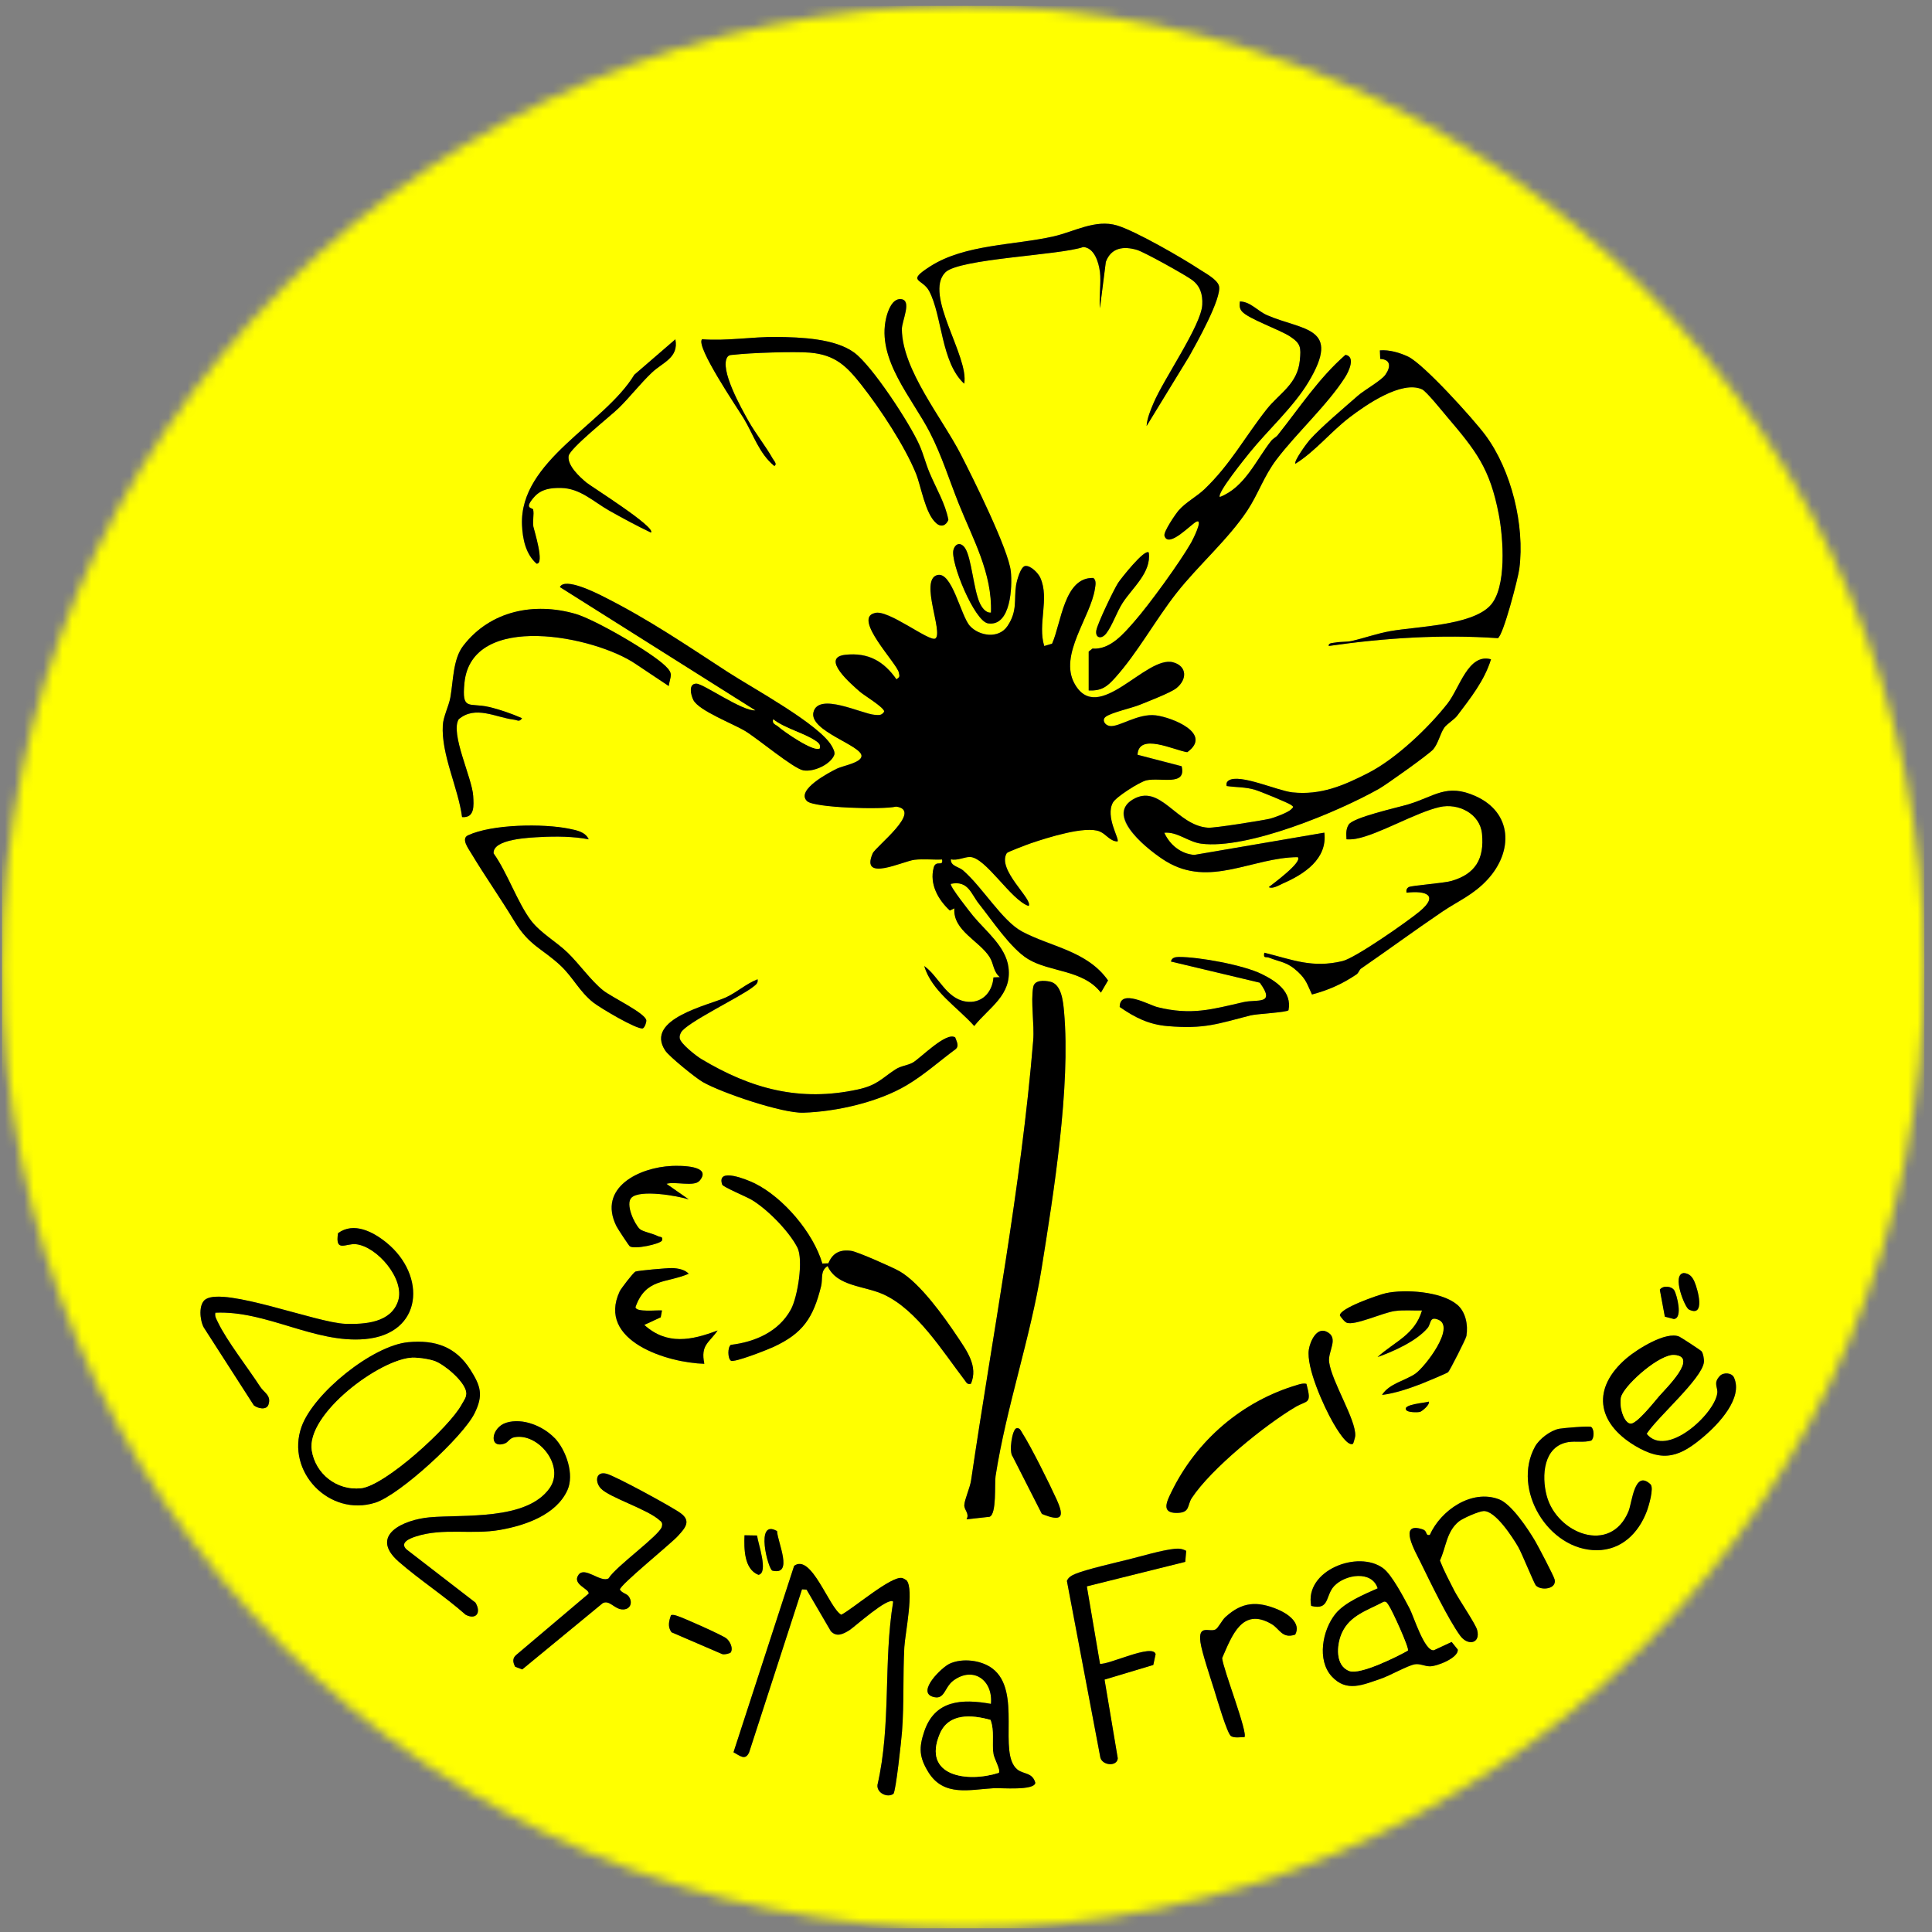 <?xml version="1.0" encoding="UTF-8"?>
<svg xmlns="http://www.w3.org/2000/svg" width="201" height="201" viewBox="0 0 201 201" fill="none">
  <rect x="0" y="0" width="201" height="201" fill="#808080" stroke="none"/>
  <mask id="mask0_2_1488" style="mask-type:luminance" maskUnits="userSpaceOnUse" x="0" y="0" width="201" height="201">
    <path d="M100.203 0.616C155.437 0.616 200.207 45.386 200.207 100.613C200.207 155.84 155.437 200.616 100.203 200.616C44.97 200.616 0.207 155.847 0.207 100.613C0.207 45.379 44.977 0.616 100.203 0.616Z" fill="white"></path>
  </mask>
  <g mask="url(#mask0_2_1488)">
    <path d="M200.207 0.616V200.616H0.207V0.616H200.207ZM114.428 28.247C114.569 29.433 114.322 30.851 114.428 32.065L115.042 27.245C115.592 25.764 116.877 25.58 118.295 26.004C119.064 26.236 123.227 28.558 123.982 29.101C124.857 29.729 125.132 30.639 125.076 31.712C124.956 33.864 121.082 39.389 120.009 41.929C119.692 42.677 119.346 43.502 119.283 44.321L123.714 37.074C124.448 35.776 127.143 30.978 126.811 29.743C126.635 29.08 125.4 28.431 124.807 28.036C123.001 26.843 118.125 24.028 116.206 23.456C113.963 22.786 111.747 24.106 109.609 24.593C105.51 25.524 100.373 25.404 96.774 27.711C94.22 29.348 95.963 28.953 96.661 30.279C98.037 32.883 97.889 37.709 100.309 39.918C100.824 37.081 96.076 30.654 98.334 28.346C99.745 26.9 110.237 26.561 112.692 25.7C113.836 25.771 114.301 27.288 114.421 28.247H114.428ZM103.096 63.739C102.525 63.781 102.13 63.167 101.925 62.716C101.29 61.304 101.071 58.073 100.422 57.05C99.999 56.394 99.406 56.499 99.201 57.205C98.842 58.454 101.389 64.649 102.8 64.861C105.192 65.213 105.333 61.001 105.171 59.47C104.938 57.191 101.22 49.726 99.985 47.32C98.016 43.488 93.881 38.5 93.832 34.266C93.825 33.384 94.933 31.232 93.733 31.126C92.83 31.049 92.379 32.34 92.202 33.074C91.179 37.385 94.912 41.421 96.753 45.012C98.002 47.447 98.757 49.923 99.752 52.414C101.212 56.062 103.252 59.639 103.103 63.746L103.096 63.739ZM113.271 67.782V71.825C114.605 71.881 115.183 71.444 116.009 70.519C118.365 67.902 120.235 64.458 122.423 61.671C124.61 58.884 127.806 56.09 129.789 53.084C130.925 51.356 131.489 49.542 132.816 47.792C134.897 45.048 138.178 42.049 139.964 39.212C140.33 38.627 141.057 37.096 139.985 36.912C137.219 39.318 135.173 42.458 132.922 45.28C132.752 45.499 132.456 45.605 132.273 45.838C130.685 47.835 129.528 50.692 126.917 51.701C126.557 51.334 129.634 47.559 130.029 47.066C131.899 44.744 134.559 42.352 136.125 39.756C139.618 33.949 135.568 34.407 131.842 32.791C130.847 32.361 130.106 31.373 128.999 31.359C128.978 31.768 128.928 32.065 129.224 32.403C129.909 33.179 133.183 34.316 134.241 35.014C135.3 35.713 135.37 36.136 135.236 37.491C134.989 39.967 133.091 40.913 131.779 42.585C129.514 45.457 128.004 48.329 125.301 50.904C124.497 51.666 123.389 52.23 122.634 53.091C122.303 53.472 121.033 55.328 121.152 55.73C121.555 57.12 123.989 54.453 124.497 54.255C125.217 53.973 124.067 56.21 123.925 56.457C122.782 58.475 119.572 62.892 118.02 64.656C116.898 65.933 115.501 67.612 113.666 67.471L113.278 67.775L113.271 67.782ZM97.388 54.418C97.91 54.877 98.418 54.693 98.672 54.093C98.369 52.407 97.395 50.812 96.718 49.196C96.302 48.209 96.104 47.32 95.666 46.318C94.693 44.095 90.749 38.062 88.879 36.686C86.882 35.219 83.248 35.078 80.8 35.056C78.217 35.035 75.635 35.494 73.045 35.296C72.333 36.009 76.771 42.514 77.392 43.552C78.387 45.203 78.979 47.178 80.56 48.477C80.898 48.3 80.51 47.919 80.397 47.715C79.628 46.36 78.626 45.132 77.864 43.778C77.152 42.514 74.816 38.394 75.691 37.131C75.875 36.891 76.136 36.933 76.39 36.905C77.991 36.715 82.655 36.552 84.257 36.686C86.917 36.905 88.11 38.119 89.655 40.08C91.588 42.543 94.121 46.374 95.293 49.246C95.836 50.587 96.252 53.409 97.395 54.418H97.388ZM70.265 35.296L65.982 38.994C62.871 44.137 54.023 47.919 54.298 54.615C54.361 56.083 54.686 57.649 55.808 58.644C56.69 58.743 55.547 55.123 55.483 54.813C55.37 54.227 55.575 53.529 55.455 53.021C55.405 52.795 54.425 52.992 55.568 51.708C56.309 50.876 57.275 50.756 58.348 50.77C60.352 50.798 61.728 52.202 63.393 53.141C64.797 53.931 66.257 54.714 67.711 55.413C68.297 54.877 61.459 50.593 61.001 50.212C60.281 49.613 59.004 48.441 59.145 47.447C59.258 46.656 63.484 43.305 64.352 42.465C65.502 41.343 66.589 39.925 67.817 38.761C68.932 37.702 70.625 37.23 70.251 35.303L70.265 35.296ZM138.242 67.203C144.07 66.364 149.934 65.99 155.825 66.392C156.383 66.138 157.942 60.126 158.062 59.166C158.641 54.665 157.229 48.893 154.52 45.259C153.271 43.587 148.113 37.872 146.49 37.103C145.608 36.686 144.536 36.369 143.555 36.453L143.59 37.343C144.712 37.399 144.691 38.189 144.127 38.986C143.689 39.608 141.946 40.567 141.241 41.188C139.815 42.444 137.423 44.448 136.238 45.781C135.984 46.064 134.552 48.011 134.77 48.244C136.852 46.946 138.454 44.907 140.436 43.397C142.102 42.133 145.82 39.544 147.937 40.504C148.402 40.715 150.004 42.726 150.477 43.284C153.567 46.91 155 48.71 155.931 53.557C156.39 55.935 156.806 61.199 154.993 63.047C153.003 65.086 147.422 65.171 144.656 65.658C143.216 65.912 141.946 66.392 140.606 66.688C140.091 66.801 139.498 66.745 138.919 66.85C138.679 66.893 138.171 66.871 138.235 67.203H138.242ZM119.516 57.494C119.099 57.036 116.58 60.246 116.319 60.655C115.853 61.389 114.188 64.853 114.061 65.58C113.92 66.378 114.583 66.561 115.091 65.905C115.719 65.093 116.192 63.661 116.785 62.744C117.822 61.135 119.798 59.569 119.516 57.501V57.494ZM108.649 67.21C107.93 64.91 109.214 62.278 108.24 60.105C108.021 59.611 107.252 58.821 106.688 58.87C106.187 58.912 105.799 60.366 105.714 60.881C105.481 62.363 105.891 63.52 104.825 65.115C103.908 66.484 101.883 66.166 100.916 65.115C99.95 64.063 99.046 59.329 97.473 59.83C95.688 60.401 98.164 65.792 97.325 66.413C96.746 66.836 92.343 63.308 91.002 63.774C88.695 64.317 93.345 69.01 93.522 69.969C93.592 70.364 93.648 70.392 93.275 70.668C91.962 68.791 90.353 67.852 87.947 68.113C85.308 68.403 88.618 71.204 89.457 71.945C89.902 72.34 92.026 73.596 91.997 74.026C91.715 74.45 91.433 74.386 90.996 74.358C89.676 74.259 85.167 71.98 84.638 74.076C84.144 76.044 89.718 77.547 89.634 78.655C89.584 79.353 87.686 79.657 87.072 79.96C86.282 80.348 82.747 82.183 83.975 83.34C84.716 84.039 91.863 84.243 93.232 83.904C96.076 84.285 91.108 88.06 90.798 88.773C89.478 91.807 93.959 89.57 95.159 89.436C96.104 89.331 97.071 89.451 98.016 89.408C98.171 90.22 97.367 89.394 97.141 90.262C96.69 91.977 97.614 93.606 98.828 94.721L99.293 94.488C99.131 96.824 101.918 97.868 102.976 99.583C103.4 100.267 103.329 101.057 104.028 101.65L103.365 101.678C103.245 103.259 102.116 104.458 100.45 104.183C98.432 103.845 97.67 101.573 96.16 100.493C96.951 103.118 99.576 104.734 101.361 106.73C102.906 104.797 105.298 103.527 104.924 100.627C104.642 98.454 102.518 96.824 101.255 95.286C100.987 94.961 98.736 92.118 98.933 91.941C100.74 91.567 101.022 92.978 101.84 94.001C103.188 95.695 105.136 98.651 106.949 99.759C109.235 101.163 112.678 100.846 114.541 103.259L115.282 101.989C113.102 98.905 109.306 98.496 106.335 96.901C104.275 95.794 102.243 92.315 100.203 90.544C99.766 90.163 98.877 90.107 98.933 89.387C99.604 89.556 100.316 89.147 100.902 89.147C102.539 89.147 105.185 93.649 107.019 94.241C107.535 93.585 103.668 90.466 104.755 88.738C104.825 88.625 106.935 87.828 107.302 87.701C108.946 87.15 112.939 85.866 114.421 86.494C115.091 86.776 115.487 87.517 116.27 87.531C116.503 87.284 114.964 84.942 115.797 83.474C116.136 82.881 118.57 81.329 119.276 81.174C120.757 80.835 123.467 81.823 122.938 79.706L118.351 78.514C118.464 76.185 122.098 78.02 123.523 78.246C126.205 76.305 121.943 74.626 120.256 74.414C118.372 74.181 116.418 75.663 115.472 75.522C114.943 75.445 114.619 74.887 115.028 74.57C115.599 74.125 117.73 73.666 118.584 73.314C119.487 72.947 121.788 72.072 122.401 71.578C123.537 70.661 123.495 69.292 122.063 68.897C119.226 68.12 114.238 75.55 111.789 71.098C110.145 68.106 113.49 64.155 113.92 61.234C113.977 60.874 114.09 60.366 113.751 60.119C110.71 60.02 110.42 64.79 109.461 66.956L108.656 67.196L108.649 67.21ZM78.591 73.906C77.243 74.019 73.207 71.14 72.46 71.126C71.606 71.112 71.867 72.297 72.149 72.841C72.728 73.942 76.284 75.303 77.505 76.037C78.831 76.835 82.543 79.953 83.573 80.144C84.659 80.348 86.423 79.523 86.797 78.542C86.903 78.274 86.684 77.872 86.55 77.632C85.28 75.36 78.267 71.571 75.748 69.934C71.345 67.076 67.549 64.472 62.8 62.074C62.031 61.685 58.75 60.027 58.256 61.079L78.598 73.906H78.591ZM69.567 71.366C69.75 70.272 70.075 70.117 69.221 69.292C67.704 67.824 61.883 64.451 59.851 63.866C55.561 62.638 50.995 63.534 48.18 67.203C47.122 68.586 47.164 70.837 46.847 72.58C46.691 73.455 46.12 74.57 46.063 75.451C45.887 78.514 47.672 81.978 48.067 85.012C49.408 85.125 49.288 83.799 49.224 82.811C49.112 80.955 46.811 76.326 47.715 74.838C49.45 73.356 51.56 74.647 53.479 74.88C53.832 74.922 54.029 75.155 54.305 74.725C53.204 74.245 52.026 73.829 50.847 73.553C48.801 73.081 48.025 74.005 48.314 71.049C49.055 63.562 61.918 66.187 66.166 69.108L69.56 71.373L69.567 71.366ZM155.12 68.593C152.749 67.937 151.867 71.571 150.59 73.194C148.6 75.734 145.199 78.965 142.327 80.426C139.745 81.745 137.402 82.747 134.453 82.437C132.915 82.275 128.978 80.461 127.834 81.195C127.609 81.343 127.559 81.513 127.609 81.774C128.618 81.922 129.57 81.865 130.565 82.169C131.122 82.338 133.931 83.488 134.312 83.742C134.629 83.954 134.552 83.975 134.319 84.208C134.001 84.532 132.555 85.076 132.061 85.189C131.179 85.386 126.367 86.148 125.697 86.113C122.38 85.922 120.786 81.386 117.815 83.199C114.844 85.012 119.734 88.646 121.287 89.599C125.866 92.393 130.226 89.218 135.003 89.175C135.561 89.676 132.35 92.005 131.997 92.294C132.393 92.52 133.084 92.075 133.465 91.913C135.674 90.953 138.115 89.366 137.776 86.628L124.243 88.942C122.839 88.829 121.696 87.891 121.124 86.635C122.493 86.508 123.608 87.588 124.956 87.771C129.775 88.406 139.202 84.469 143.477 82.056C144.232 81.632 148.678 78.457 149.101 77.963C149.63 77.343 149.821 76.326 150.251 75.706C150.512 75.332 151.295 74.859 151.599 74.457C152.975 72.629 154.428 70.83 155.113 68.593H155.12ZM141.551 100.81C144.423 98.828 147.175 96.796 150.054 94.855C151.747 93.712 153.292 93.105 154.781 91.49C157.455 88.583 157.378 84.547 153.504 82.818C150.491 81.477 149.277 82.86 146.519 83.686C145.333 84.039 140.761 85.04 140.316 85.803C140.013 86.318 140.076 86.762 140.098 87.32C140.429 87.341 140.754 87.32 141.078 87.263C143.435 86.84 147.273 84.532 149.8 83.961C151.74 83.523 153.998 84.652 154.195 86.741C154.449 89.345 153.504 90.932 151.013 91.652C150.188 91.892 146.829 92.125 146.568 92.294C146.342 92.435 146.3 92.619 146.342 92.873C148.417 92.633 149.701 93.155 147.711 94.82C146.476 95.85 141.036 99.66 139.695 99.985C136.541 100.747 134.502 99.851 131.546 99.117C131.426 99.773 131.701 99.498 132.054 99.639C133.303 100.133 133.917 100.07 135.017 101.079C135.928 101.918 135.998 102.384 136.506 103.464C138.228 103.005 139.646 102.377 141.114 101.389C141.361 101.22 141.438 100.902 141.565 100.81H141.551ZM61.248 87.32C60.888 86.543 59.978 86.381 59.223 86.226C56.541 85.675 51.2 85.739 48.695 86.91C47.962 87.249 48.695 88.237 49.034 88.787C50.459 91.165 52.089 93.465 53.529 95.857C55.074 98.426 56.443 98.687 58.362 100.5C59.625 101.692 60.288 103.16 61.728 104.303C62.426 104.854 66.25 107.133 66.878 106.999C67.097 106.886 67.259 106.356 67.245 106.166C67.196 105.432 63.597 103.725 62.758 103.047C61.467 102.01 60.309 100.338 59.06 99.117C57.896 97.981 56.231 97.064 55.243 95.766C53.846 93.931 52.781 90.777 51.362 88.794C51.221 87.27 55.194 87.143 56.273 87.087C57.875 87.002 59.703 87.023 61.255 87.327L61.248 87.32ZM134.051 105.1C134.425 103.181 132.788 102.088 131.271 101.34C129.373 100.401 124.73 99.547 122.62 99.562C122.267 99.562 121.907 99.632 121.823 100.034L131.066 102.236C132.788 104.585 130.741 103.943 129.387 104.254C126.092 105.009 123.954 105.658 120.426 104.783C119.537 104.564 116.51 102.8 116.489 104.762C118.069 105.855 119.487 106.582 121.463 106.752C125.323 107.083 126.677 106.519 130.085 105.644C130.741 105.474 133.853 105.333 134.051 105.1ZM99.371 107.923C98.447 107.323 95.758 110.103 94.989 110.541C94.432 110.858 93.761 110.872 93.169 111.26C91.722 112.199 91.278 112.904 89.246 113.349C83.227 114.654 78.154 113.285 72.968 110.174C72.453 109.863 70.78 108.572 70.724 108C70.689 107.789 70.759 107.619 70.851 107.436C71.317 106.448 77.053 103.718 78.351 102.68C78.626 102.462 78.909 102.299 78.824 101.883C77.603 102.363 76.7 103.231 75.515 103.774C73.772 104.564 67.026 105.997 69.221 109.299C69.63 109.92 72.396 112.149 73.116 112.566C75.099 113.709 81.406 115.833 83.58 115.762C87.044 115.649 91.391 114.661 94.354 112.897C96.153 111.825 97.734 110.407 99.413 109.165C99.844 108.826 99.533 108.346 99.385 107.923H99.371ZM100.556 158.069L102.948 157.801C103.71 157.54 103.456 154.33 103.576 153.575C104.705 146.335 107.196 139.223 108.36 131.998C109.623 124.13 111.394 113.06 110.703 105.27C110.611 104.219 110.456 102.37 109.221 102.123C108.614 102.003 107.633 101.932 107.492 102.694C107.217 104.197 107.626 106.575 107.492 108.24C106.236 123.552 103.266 138.842 101.029 154.012C100.916 154.802 100.338 156.037 100.323 156.595C100.309 157.124 100.888 157.455 100.556 158.069ZM72.749 122.867C74.174 121.23 70.731 121.266 69.905 121.301C66.497 121.442 62.137 123.552 64.12 127.567C64.24 127.806 65.404 129.577 65.502 129.655C65.975 130.015 68.685 129.429 68.868 129.055C68.974 128.597 68.685 128.738 68.417 128.597C67.887 128.322 66.829 128.131 66.54 127.856C65.982 127.327 65.03 125.252 65.686 124.603C66.582 123.721 70.456 124.405 71.641 124.779L69.327 123.164C70.152 122.888 72.198 123.488 72.735 122.867H72.749ZM85.548 131.454C84.624 128.265 81.498 124.589 78.514 123.114C77.773 122.747 74.492 121.378 75.134 123.248C75.219 123.488 77.653 124.504 78.189 124.822C79.833 125.803 82.077 128.089 82.945 129.775C83.608 131.052 82.98 134.933 82.281 136.224C81.025 138.531 78.549 139.611 76.03 139.914C75.684 140.161 75.691 141.311 76.03 141.558C76.369 141.805 79.84 140.415 80.433 140.147C83.53 138.729 84.603 137.113 85.421 133.804C85.612 133.021 85.301 132.216 86.099 131.715C87.051 133.853 89.895 133.748 91.92 134.672C95.405 136.259 98.066 140.599 100.352 143.583C100.549 143.845 100.584 144.063 101.008 143.964C101.784 142.144 100.57 140.514 99.583 139.039C98.186 136.951 95.737 133.529 93.62 132.28C92.943 131.878 89.21 130.234 88.582 130.142C87.411 129.966 86.621 130.34 86.176 131.433L85.541 131.454H85.548ZM22.405 136.57C27.725 136.323 32.721 139.78 37.984 139.315C44.024 138.778 44.398 132.689 40.214 129.281C38.831 128.159 36.82 127.094 35.176 128.293C34.844 130.347 35.988 129.338 37.032 129.443C39.261 129.676 42.176 133.056 41.421 135.356C40.666 137.656 37.963 137.791 35.938 137.727C32.953 137.628 23.421 133.896 21.41 135.166C20.627 135.66 20.796 137.381 21.212 138.115L26.413 146.208C26.801 146.519 27.725 146.752 27.937 146.131C28.254 145.178 27.478 144.896 27.076 144.275C25.827 142.342 23.59 139.484 22.68 137.572C22.518 137.233 22.327 136.979 22.412 136.57H22.405ZM68.875 136.337C68.367 136.281 66.138 136.556 66.102 135.991C67.168 132.971 69.256 133.529 71.641 132.52C71.225 132.068 70.498 131.948 69.912 131.927C69.447 131.913 66.335 132.188 66.095 132.294C65.876 132.393 64.592 134.065 64.458 134.354C62.045 139.533 69.51 141.798 73.264 141.883C72.862 139.9 73.737 139.745 74.647 138.419C71.952 139.442 69.383 139.978 67.019 137.84L68.727 137.05L68.861 136.337H68.875ZM175.151 132.442C173.903 132.633 175.285 136.02 175.695 136.224C177.459 137.12 176.64 134.143 176.28 133.324C176.055 132.816 175.744 132.47 175.151 132.435V132.442ZM173.204 136.979L174.149 137.226C175.13 137.141 174.425 134.644 174.199 134.256C173.924 133.797 173.013 133.698 172.689 134.178L173.211 136.979H173.204ZM151.578 135.716C149.962 134.368 146.194 134.107 144.197 134.545C143.449 134.707 139.293 136.147 139.42 136.88C139.59 137.106 139.858 137.494 140.105 137.607C140.895 137.974 143.894 136.563 145.128 136.401C146.067 136.274 147.019 136.365 147.958 136.344C147.203 138.891 145.107 139.576 143.336 141.192C145.001 140.599 147.358 139.54 148.529 138.179C148.918 137.727 148.706 136.909 149.658 137.304C151.486 138.059 148.268 142.229 147.259 142.927C146.25 143.626 144.522 143.957 143.802 145.129C145.114 144.966 146.603 144.465 147.859 143.986C148.268 143.823 150.569 142.871 150.682 142.758C150.851 142.589 152.53 139.308 152.58 138.99C152.763 137.861 152.509 136.485 151.599 135.723L151.578 135.716ZM140.768 150.202C140.803 150.181 140.994 149.525 141.001 149.376C141.093 147.697 138.574 143.788 138.284 141.707C138.129 140.578 139.385 139.166 138.002 138.531C136.972 138.059 136.302 139.547 136.175 140.394C135.885 142.271 137.727 146.335 138.701 148.015C138.99 148.516 140.182 150.569 140.775 150.195L140.768 150.202ZM177.014 140.571C176.93 140.458 174.869 139.124 174.714 139.054C173.338 138.461 170.318 140.373 169.224 141.304C165.612 144.395 166.085 147.979 170.085 150.392C173.112 152.22 174.848 151.521 177.325 149.398C178.785 148.142 181.368 145.453 180.408 143.315C180.175 142.793 179.307 142.751 178.94 143.139C178.2 143.915 178.75 144.296 178.665 144.952C178.362 147.14 173.387 151.719 171.32 149.165C172.407 147.457 177.078 143.449 177.275 141.714C177.311 141.41 177.198 140.796 177.021 140.564L177.014 140.571ZM42.465 139.639C38.754 139.992 32.629 144.938 31.373 148.431C29.701 153.088 34.259 157.851 39.043 156.334C41.59 155.522 48.173 149.482 49.38 147.02C50.304 145.136 50.008 144.197 48.942 142.511C47.425 140.112 45.273 139.371 42.465 139.639ZM135.921 143.979C135.603 143.901 135.307 143.986 135.003 144.077C129.224 145.771 124.483 149.856 121.872 155.226C121.371 156.249 120.807 157.413 122.408 157.406C123.862 157.406 123.488 156.609 123.996 155.847C126.007 152.806 131.574 148.283 134.763 146.392C136.005 145.651 136.506 146.159 135.921 143.986V143.979ZM148.642 145.82C148.395 145.954 145.735 146.095 146.335 146.737C146.511 146.928 147.408 146.963 147.739 146.886C147.894 146.85 148.791 146.166 148.642 145.82ZM57.699 149.602C56.52 148.367 54.389 147.478 52.682 148.008C51.087 148.501 50.826 150.788 52.527 150.167C52.886 150.033 53.014 149.623 53.507 149.525C55.991 149.024 58.835 152.502 57.184 154.824C54.785 158.21 48.222 157.533 44.716 157.851C42.006 158.09 38.337 159.713 41.484 162.465C43.657 164.37 46.275 166.064 48.455 167.99C49.528 168.554 50.106 167.792 49.471 166.727L42.296 161.188C41.555 160.489 42.62 160.052 43.262 159.847C46.12 158.916 49.083 159.692 52.054 159.156C54.657 158.69 57.854 157.604 59.032 155.042C59.78 153.419 58.919 150.879 57.706 149.595L57.699 149.602ZM171.715 154.428C170.029 152.848 169.803 156.305 169.422 157.23C167.552 161.774 161.964 159.551 160.913 155.628C160.355 153.539 160.567 150.456 163.149 150.033C163.947 149.899 164.751 150.096 165.534 149.877C165.873 149.645 165.866 148.699 165.534 148.459C165.358 148.332 162.62 148.572 162.218 148.643C161.315 148.812 160.129 149.701 159.692 150.505C157.258 154.951 161.075 161.294 166.12 161.28C168.667 161.273 170.438 159.544 171.306 157.272C171.511 156.743 172.096 154.795 171.708 154.428H171.715ZM105.756 148.593C105.298 148.699 104.945 151.063 105.354 151.535L108.395 157.512C110.505 158.366 110.766 157.851 109.919 155.988C109.2 154.407 107.252 150.477 106.377 149.129C106.229 148.904 106.116 148.516 105.756 148.6V148.593ZM65.34 166C65.164 165.796 64.656 165.683 64.493 165.358C64.493 164.892 69.785 160.602 70.505 159.812C71.281 158.965 71.945 158.246 70.808 157.413C69.912 156.757 64.007 153.546 63.103 153.314C61.967 153.024 61.876 154.167 62.511 154.845C63.393 155.797 67.45 157.032 68.649 158.182C68.896 158.352 68.932 158.556 68.854 158.831C68.607 159.734 64.028 162.987 63.322 164.194C62.518 164.709 60.846 162.917 60.189 163.827C59.47 164.829 61.346 165.287 61.241 165.788L53.719 172.153C53.282 172.506 53.359 172.943 53.599 173.395L54.333 173.67L62.708 166.776C63.393 166.416 63.901 167.355 64.691 167.425C65.594 167.503 65.905 166.663 65.34 165.986V166ZM159.798 164.956C160.348 165.506 161.978 165.323 161.731 164.314C161.639 163.94 160.016 160.842 159.699 160.306C158.972 159.064 157.251 156.461 155.938 155.974C153.088 154.908 149.884 157.124 148.748 159.685C148.226 159.791 148.572 159.29 147.965 159.092C145.397 158.274 147.273 161.47 147.774 162.507C148.755 164.525 150.667 168.47 151.909 170.17C152.699 171.257 154.047 170.996 153.673 169.57C153.504 168.935 151.747 166.367 151.288 165.471C150.766 164.448 150.216 163.418 149.8 162.345C150.449 160.955 150.47 159.353 151.754 158.295C152.17 157.949 153.857 157.215 154.344 157.201C155.578 157.159 157.342 159.904 157.935 160.913C158.351 161.618 159.586 164.737 159.791 164.949L159.798 164.956ZM80.842 159.29C78.507 157.949 79.925 163.305 80.355 163.404C82.578 163.94 80.906 160.482 80.842 159.29ZM78.76 159.749L77.462 159.727C77.413 161.096 77.392 163.241 78.909 163.841C79.995 163.658 78.859 160.553 78.768 159.749H78.76ZM123.41 161.343C123.029 161.132 122.67 161.075 122.239 161.124C120.835 161.266 118.768 161.901 117.335 162.253C116.016 162.578 112.954 163.284 111.881 163.735C111.507 163.89 111.154 164.074 110.992 164.469L114.478 182.871C114.725 183.696 116.227 183.795 116.284 182.92L114.908 174.735L119.981 173.211L120.221 172.089C119.946 170.946 115.324 173.225 114.435 173.091L113.066 165.033L123.305 162.486L123.403 161.336L123.41 161.343ZM138.552 174.411C140.091 176.09 141.784 175.279 143.619 174.665C144.578 174.34 146.476 173.261 147.203 173.148C147.76 173.063 148.219 173.359 148.762 173.359C149.503 173.359 151.747 172.477 151.662 171.617L151.027 170.826L149.179 171.687C148.198 171.842 147.076 168.152 146.653 167.355C146.081 166.275 144.818 163.841 143.908 163.164C141.29 161.209 135.688 163.396 136.414 167.073C138.355 167.559 137.868 166.007 138.806 165.005C139.957 163.785 142.722 163.347 143.329 165.245C141.911 165.887 139.907 166.706 138.933 167.905C137.579 169.592 136.993 172.717 138.552 174.411ZM92.922 166.628C91.877 172.957 92.731 179.428 91.285 185.707C91.193 186.554 92.322 187.083 92.936 186.646C93.204 186.455 93.783 180.909 93.839 180.154C94.058 177.311 93.917 174.227 94.079 171.377C94.156 169.994 95.123 165.372 94.312 164.434C94.171 164.342 94.015 164.236 93.853 164.194C92.76 163.905 88.702 167.418 87.517 168.011C86.247 167.305 84.419 161.597 82.613 162.924L76.305 182.32C76.94 182.645 77.54 183.252 77.942 182.299L83.431 165.365L83.911 165.4L86.43 169.719C87.037 170.375 87.729 170.015 88.371 169.613C88.886 169.288 92.414 166.099 92.915 166.649L92.922 166.628ZM134.742 170.064C135.405 168.851 133.917 167.863 132.922 167.44C130.784 166.543 129.217 166.649 127.482 168.237C127.108 168.583 126.748 169.373 126.444 169.528C125.831 169.846 124.624 168.935 124.885 170.848C125.026 171.885 125.972 174.7 126.339 175.878C126.578 176.647 127.665 180.38 128.067 180.62C128.469 180.86 129.027 180.712 129.457 180.733C129.867 180.324 127.235 173.642 127.143 172.499C128.152 170.213 129.21 167.143 132.308 168.978C133.133 169.465 133.387 170.516 134.735 170.064H134.742ZM76.016 171.92C76.298 171.468 75.959 170.777 75.571 170.452C75.183 170.128 71.161 168.336 70.498 168.124C70.272 168.053 70.053 167.962 69.807 168.025C69.588 168.639 69.433 169.246 69.856 169.81L75.113 172.075C75.317 172.167 75.945 172.019 76.009 171.913L76.016 171.92ZM103.096 177.261C100.069 176.718 97.254 176.866 96.153 180.14C95.589 181.819 95.624 182.8 96.577 184.353C98.192 186.977 100.923 186.159 103.435 186.032C104.141 185.997 107.647 186.307 107.711 185.467C107.408 184.381 106.49 184.6 105.855 184.099C103.746 182.419 106.399 175.907 103.216 173.557C102.066 172.71 100.126 172.477 98.806 173.077C97.96 173.465 95.398 175.984 97.021 176.513C98.305 176.93 98.214 175.554 99.18 174.841C101.276 173.296 103.322 174.82 103.096 177.254V177.261Z" fill="#FFFF00"></path>
    <path d="M92.922 166.628C92.414 166.085 88.893 169.267 88.378 169.592C87.736 169.994 87.044 170.354 86.437 169.697L83.918 165.379L83.439 165.344L77.949 182.278C77.547 183.238 76.947 182.624 76.312 182.299L82.62 162.903C84.426 161.576 86.254 167.284 87.524 167.99C88.709 167.397 92.766 163.89 93.86 164.173C94.022 164.215 94.178 164.321 94.319 164.413C95.13 165.351 94.164 169.973 94.086 171.356C93.931 174.206 94.065 177.29 93.846 180.133C93.79 180.888 93.204 186.434 92.943 186.625C92.329 187.062 91.193 186.533 91.292 185.686C92.738 179.413 91.885 172.936 92.929 166.607L92.922 166.628Z" fill="black"></path>
    <path d="M42.465 139.639C45.28 139.371 47.425 140.112 48.942 142.511C50.008 144.197 50.304 145.143 49.38 147.02C48.173 149.482 41.59 155.522 39.043 156.334C34.259 157.851 29.701 153.088 31.373 148.431C32.629 144.938 38.754 139.992 42.465 139.639ZM42.938 141.248C39.508 141.382 31.839 147.14 32.438 150.908C32.819 153.328 35.12 155.085 37.547 154.838C39.974 154.591 46.783 148.438 48.018 146.124C48.237 145.714 48.561 145.347 48.491 144.839C48.328 143.725 46.247 141.982 45.231 141.608C44.659 141.396 43.559 141.227 42.938 141.255V141.248Z" fill="black"></path>
    <path d="M22.405 136.57C22.32 136.979 22.518 137.233 22.673 137.572C23.583 139.484 25.82 142.342 27.069 144.275C27.471 144.896 28.247 145.171 27.93 146.131C27.718 146.752 26.794 146.519 26.406 146.208L21.205 138.115C20.789 137.381 20.62 135.66 21.403 135.166C23.414 133.889 32.953 137.628 35.931 137.727C37.963 137.791 40.673 137.607 41.414 135.356C42.154 133.105 39.247 129.683 37.025 129.443C35.987 129.338 34.837 130.347 35.169 128.293C36.813 127.094 38.824 128.159 40.207 129.281C44.391 132.689 44.017 138.778 37.977 139.315C32.721 139.78 27.718 136.323 22.398 136.57H22.405Z" fill="black"></path>
    <path d="M138.552 174.411C136.993 172.717 137.579 169.585 138.933 167.905C139.907 166.699 141.911 165.88 143.329 165.245C142.729 163.354 139.956 163.792 138.806 165.005C137.868 166.007 138.348 167.567 136.414 167.073C135.688 163.396 141.29 161.209 143.908 163.164C144.818 163.841 146.081 166.275 146.653 167.355C147.076 168.159 148.198 171.842 149.179 171.687L151.027 170.826L151.662 171.617C151.754 172.477 149.51 173.366 148.762 173.359C148.219 173.359 147.76 173.063 147.203 173.148C146.469 173.261 144.578 174.347 143.618 174.665C141.791 175.279 140.098 176.09 138.552 174.411ZM143.95 166.656C142.292 167.545 140.408 168.053 139.59 169.937C139.06 171.151 138.891 173.31 140.394 173.853C141.523 174.263 145.347 172.357 146.469 171.722C146.624 171.461 144.811 167.489 144.458 167.002C144.324 166.812 144.254 166.586 143.95 166.656Z" fill="black"></path>
    <path d="M57.699 149.602C58.912 150.879 59.773 153.419 59.025 155.049C57.847 157.611 54.65 158.704 52.047 159.163C49.076 159.692 46.113 158.923 43.255 159.854C42.62 160.059 41.548 160.497 42.288 161.195L49.464 166.734C50.099 167.792 49.521 168.554 48.448 167.997C46.261 166.064 43.65 164.37 41.477 162.472C38.337 159.72 42.006 158.098 44.709 157.858C48.208 157.547 54.777 158.217 57.176 154.831C58.821 152.509 55.984 149.031 53.5 149.532C53.006 149.63 52.879 150.047 52.52 150.174C50.819 150.795 51.073 148.509 52.675 148.015C54.382 147.485 56.513 148.374 57.691 149.609L57.699 149.602Z" fill="black"></path>
    <path d="M103.096 177.261C103.322 174.827 101.276 173.303 99.18 174.848C98.221 175.561 98.305 176.937 97.021 176.52C95.391 175.991 97.96 173.472 98.806 173.084C100.119 172.484 102.059 172.71 103.216 173.564C106.399 175.914 103.746 182.419 105.855 184.106C106.49 184.607 107.408 184.388 107.711 185.474C107.655 186.314 104.141 186.004 103.435 186.039C100.93 186.166 98.192 186.984 96.577 184.36C95.624 182.807 95.589 181.827 96.153 180.147C97.254 176.866 100.069 176.725 103.096 177.268V177.261ZM103.047 178.934C101.071 178.383 98.694 178.214 97.776 180.38C95.899 184.825 100.704 185.481 103.908 184.437C104.119 184.141 103.421 182.991 103.343 182.447C103.181 181.29 103.477 180.063 103.047 178.934Z" fill="black"></path>
    <path d="M65.34 166C65.912 166.677 65.594 167.524 64.691 167.44C63.901 167.369 63.386 166.431 62.708 166.79L54.333 173.684L53.599 173.409C53.359 172.957 53.282 172.52 53.719 172.167L61.241 165.803C61.354 165.302 59.47 164.843 60.189 163.841C60.846 162.924 62.518 164.716 63.322 164.208C64.028 163.001 68.607 159.749 68.854 158.845C68.932 158.57 68.896 158.359 68.649 158.196C67.45 157.046 63.393 155.804 62.511 154.859C61.876 154.181 61.968 153.038 63.103 153.328C64.007 153.553 69.912 156.771 70.808 157.427C71.945 158.253 71.281 158.979 70.505 159.826C69.785 160.616 64.486 164.906 64.493 165.372C64.656 165.704 65.171 165.81 65.34 166.014V166Z" fill="black"></path>
    <path d="M123.41 161.343L123.312 162.493L113.073 165.041L114.442 173.098C115.324 173.232 119.946 170.953 120.228 172.096L119.988 173.218L114.915 174.742L116.291 182.927C116.234 183.802 114.732 183.703 114.485 182.878L110.999 164.476C111.161 164.074 111.521 163.897 111.888 163.742C112.961 163.291 116.016 162.585 117.342 162.26C118.775 161.908 120.842 161.273 122.246 161.132C122.677 161.089 123.036 161.146 123.417 161.35L123.41 161.343Z" fill="black"></path>
    <path d="M159.798 164.956C159.593 164.744 158.351 161.625 157.942 160.92C157.349 159.911 155.585 157.166 154.351 157.208C153.871 157.223 152.177 157.956 151.761 158.302C150.477 159.361 150.456 160.962 149.807 162.352C150.223 163.425 150.773 164.455 151.295 165.478C151.747 166.367 153.511 168.942 153.68 169.577C154.061 171.003 152.707 171.264 151.916 170.177C150.681 168.484 148.769 164.54 147.781 162.514C147.273 161.477 145.404 158.281 147.972 159.099C148.579 159.29 148.233 159.791 148.755 159.692C149.891 157.131 153.095 154.908 155.945 155.981C157.251 156.468 158.972 159.078 159.706 160.313C160.016 160.842 161.646 163.94 161.738 164.321C161.985 165.33 160.348 165.513 159.805 164.963L159.798 164.956Z" fill="black"></path>
    <path d="M134.742 170.064C133.387 170.516 133.14 169.465 132.315 168.978C129.217 167.143 128.159 170.213 127.15 172.499C127.242 173.642 129.874 180.324 129.464 180.733C129.034 180.712 128.455 180.846 128.074 180.62C127.672 180.38 126.586 176.648 126.346 175.878C125.979 174.7 125.033 171.885 124.892 170.848C124.631 168.942 125.845 169.846 126.451 169.528C126.755 169.373 127.115 168.576 127.489 168.237C129.224 166.649 130.791 166.551 132.929 167.44C133.931 167.856 135.412 168.844 134.749 170.064H134.742Z" fill="black"></path>
    <path d="M85.548 131.454L86.183 131.433C86.628 130.339 87.418 129.966 88.589 130.142C89.217 130.234 92.95 131.878 93.627 132.28C95.744 133.522 98.192 136.951 99.59 139.039C100.577 140.521 101.791 142.144 101.015 143.964C100.599 144.056 100.563 143.837 100.359 143.583C98.073 140.606 95.412 136.266 91.927 134.672C89.895 133.747 87.058 133.853 86.106 131.715C85.308 132.216 85.619 133.028 85.428 133.804C84.61 137.113 83.537 138.722 80.44 140.147C79.854 140.415 76.369 141.798 76.037 141.558C75.705 141.318 75.691 140.161 76.037 139.914C78.563 139.618 81.04 138.538 82.288 136.224C82.987 134.94 83.615 131.059 82.952 129.775C82.084 128.089 79.84 125.803 78.196 124.822C77.66 124.504 75.225 123.488 75.141 123.248C74.492 121.378 77.773 122.747 78.521 123.114C81.505 124.589 84.624 128.265 85.555 131.454H85.548Z" fill="black"></path>
    <path d="M68.875 136.337L68.741 137.05L67.034 137.84C69.39 139.978 71.966 139.442 74.661 138.419C73.751 139.745 72.876 139.9 73.278 141.883C69.524 141.798 62.059 139.533 64.472 134.354C64.606 134.065 65.891 132.393 66.109 132.294C66.342 132.188 69.454 131.913 69.927 131.927C70.512 131.948 71.239 132.068 71.655 132.52C69.27 133.529 67.182 132.971 66.116 135.991C66.152 136.556 68.381 136.281 68.889 136.337H68.875Z" fill="black"></path>
    <path d="M72.749 122.867C72.213 123.481 70.166 122.888 69.341 123.164L71.655 124.779C70.47 124.405 66.596 123.728 65.7 124.603C65.037 125.252 65.996 127.327 66.554 127.856C66.836 128.131 67.894 128.322 68.431 128.597C68.699 128.738 68.988 128.597 68.882 129.055C68.692 129.429 65.989 130.015 65.517 129.655C65.418 129.577 64.246 127.806 64.134 127.567C62.151 123.552 66.511 121.442 69.919 121.301C70.745 121.266 74.181 121.23 72.763 122.867H72.749Z" fill="black"></path>
    <path d="M105.757 148.593C106.116 148.509 106.229 148.897 106.377 149.122C107.252 150.477 109.207 154.4 109.92 155.981C110.766 157.843 110.505 158.359 108.395 157.505L105.354 151.528C104.945 151.056 105.298 148.692 105.757 148.586V148.593Z" fill="black"></path>
    <path d="M76.016 171.92C75.952 172.026 75.317 172.174 75.12 172.082L69.863 169.817C69.44 169.246 69.595 168.646 69.814 168.032C70.061 167.969 70.272 168.053 70.505 168.131C71.168 168.343 75.19 170.135 75.578 170.459C75.966 170.784 76.298 171.476 76.023 171.927L76.016 171.92Z" fill="black"></path>
    <path d="M80.842 159.29C80.906 160.489 82.578 163.94 80.355 163.404C79.925 163.298 78.507 157.949 80.842 159.29Z" fill="black"></path>
    <path d="M78.76 159.749C78.852 160.553 79.988 163.658 78.902 163.841C77.392 163.241 77.406 161.096 77.455 159.727L78.753 159.749H78.76Z" fill="black"></path>
    <path d="M151.578 135.716C152.488 136.478 152.742 137.847 152.558 138.983C152.509 139.293 150.83 142.574 150.66 142.751C150.554 142.864 148.254 143.816 147.838 143.979C146.589 144.458 145.1 144.966 143.781 145.122C144.5 143.95 146.229 143.619 147.238 142.92C148.247 142.222 151.465 138.052 149.637 137.297C148.685 136.901 148.903 137.72 148.508 138.172C147.337 139.54 144.98 140.592 143.315 141.184C145.086 139.569 147.182 138.884 147.937 136.337C146.991 136.358 146.046 136.266 145.107 136.393C143.873 136.556 140.874 137.967 140.083 137.6C139.844 137.487 139.568 137.106 139.399 136.873C139.272 136.139 143.428 134.7 144.176 134.538C146.173 134.1 149.948 134.361 151.556 135.709L151.578 135.716Z" fill="black"></path>
    <path d="M135.92 143.979C136.506 146.145 136.012 145.644 134.763 146.385C131.567 148.276 126 152.798 123.996 155.84C123.488 156.602 123.862 157.392 122.408 157.399C120.8 157.399 121.371 156.242 121.872 155.219C124.483 149.856 129.224 145.771 135.003 144.07C135.307 143.979 135.603 143.894 135.92 143.972V143.979Z" fill="black"></path>
    <path d="M140.768 150.202C140.175 150.576 138.983 148.523 138.693 148.022C137.727 146.342 135.878 142.271 136.167 140.401C136.302 139.555 136.972 138.066 137.995 138.538C139.371 139.174 138.115 140.585 138.277 141.714C138.566 143.795 141.085 147.704 140.994 149.383C140.987 149.525 140.796 150.181 140.761 150.209L140.768 150.202Z" fill="black"></path>
    <path d="M148.642 145.82C148.79 146.166 147.894 146.85 147.739 146.886C147.408 146.97 146.504 146.928 146.335 146.737C145.742 146.095 148.402 145.947 148.642 145.82Z" fill="black"></path>
    <path d="M108.649 67.21L109.454 66.97C110.42 64.804 110.703 60.041 113.744 60.133C114.082 60.38 113.969 60.888 113.913 61.248C113.483 64.176 110.138 68.127 111.782 71.112C114.238 75.564 119.219 68.135 122.056 68.911C123.488 69.306 123.53 70.675 122.394 71.592C121.78 72.086 119.48 72.954 118.577 73.328C117.723 73.674 115.585 74.139 115.021 74.584C114.612 74.908 114.936 75.459 115.465 75.536C116.418 75.677 118.372 74.196 120.249 74.428C121.936 74.64 126.204 76.319 123.516 78.26C122.091 78.034 118.457 76.2 118.344 78.528L122.93 79.72C123.46 81.837 120.75 80.849 119.268 81.188C118.563 81.35 116.129 82.895 115.79 83.488C114.957 84.956 116.496 87.298 116.263 87.545C115.479 87.531 115.091 86.79 114.414 86.508C112.932 85.88 108.939 87.164 107.295 87.715C106.928 87.842 104.818 88.632 104.747 88.752C103.661 90.481 107.527 93.599 107.012 94.256C105.178 93.663 102.532 89.161 100.895 89.161C100.309 89.161 99.597 89.563 98.926 89.401C98.87 90.114 99.759 90.17 100.196 90.558C102.235 92.329 104.261 95.808 106.328 96.916C109.298 98.51 113.095 98.912 115.275 102.003L114.534 103.273C112.664 100.86 109.228 101.17 106.942 99.773C105.135 98.665 103.188 95.709 101.833 94.016C101.015 92.986 100.733 91.581 98.926 91.955C98.722 92.132 100.98 94.975 101.248 95.3C102.511 96.838 104.642 98.468 104.917 100.641C105.291 103.541 102.899 104.811 101.354 106.745C99.568 104.748 96.944 103.132 96.153 100.507C97.663 101.58 98.425 103.859 100.443 104.197C102.108 104.473 103.237 103.273 103.357 101.693L104.021 101.664C103.322 101.072 103.393 100.281 102.969 99.597C101.911 97.882 99.117 96.838 99.286 94.502L98.82 94.735C97.607 93.614 96.683 91.991 97.134 90.276C97.36 89.408 98.164 90.234 98.009 89.422C97.064 89.465 96.097 89.345 95.151 89.451C93.952 89.585 89.471 91.821 90.791 88.787C91.101 88.075 96.069 84.3 93.225 83.919C91.856 84.257 84.709 84.053 83.968 83.354C82.747 82.197 86.282 80.362 87.065 79.974C87.679 79.671 89.577 79.368 89.627 78.669C89.711 77.561 84.137 76.058 84.631 74.09C85.16 71.994 89.662 74.273 90.988 74.372C91.426 74.407 91.708 74.464 91.99 74.04C92.019 73.617 89.895 72.354 89.45 71.959C88.611 71.218 85.301 68.417 87.94 68.127C90.339 67.866 91.948 68.805 93.267 70.682C93.641 70.4 93.592 70.378 93.514 69.983C93.338 69.031 88.695 64.338 90.995 63.788C92.336 63.322 96.732 66.85 97.317 66.427C98.157 65.813 95.68 60.415 97.466 59.844C99.039 59.343 99.942 64.077 100.909 65.129C101.876 66.18 103.901 66.505 104.818 65.129C105.883 63.534 105.474 62.377 105.707 60.895C105.792 60.38 106.187 58.919 106.681 58.884C107.245 58.842 108.014 59.625 108.233 60.119C109.207 62.299 107.923 64.931 108.642 67.224L108.649 67.21Z" fill="black"></path>
    <path d="M100.556 158.069C100.895 157.455 100.309 157.124 100.323 156.595C100.337 156.037 100.909 154.802 101.029 154.012C103.259 138.842 106.229 123.552 107.492 108.24C107.626 106.575 107.217 104.197 107.492 102.694C107.633 101.932 108.614 102.003 109.221 102.123C110.456 102.363 110.604 104.211 110.703 105.27C111.394 113.06 109.623 124.13 108.36 131.998C107.203 139.223 104.705 146.335 103.576 153.575C103.456 154.33 103.71 157.547 102.948 157.801L100.556 158.069Z" fill="black"></path>
    <path d="M155.12 68.593C154.435 70.823 152.982 72.629 151.606 74.457C151.302 74.859 150.519 75.332 150.258 75.706C149.828 76.326 149.637 77.343 149.108 77.963C148.685 78.457 144.239 81.625 143.484 82.056C139.209 84.469 129.782 88.406 124.963 87.771C123.608 87.595 122.5 86.508 121.131 86.635C121.703 87.891 122.846 88.837 124.25 88.942L137.783 86.628C138.115 89.366 135.681 90.953 133.472 91.913C133.091 92.082 132.4 92.52 132.004 92.294C132.357 92.005 135.568 89.669 135.01 89.175C130.233 89.211 125.873 92.386 121.294 89.599C119.734 88.646 114.929 84.97 117.822 83.199C120.715 81.428 122.387 85.915 125.704 86.113C126.374 86.155 131.179 85.386 132.068 85.189C132.569 85.076 134.008 84.532 134.326 84.208C134.552 83.975 134.636 83.954 134.319 83.742C133.945 83.488 131.13 82.338 130.572 82.169C129.57 81.865 128.618 81.922 127.616 81.774C127.573 81.513 127.616 81.343 127.841 81.195C128.985 80.468 132.922 82.275 134.46 82.437C137.409 82.747 139.752 81.745 142.334 80.426C145.206 78.965 148.607 75.734 150.597 73.194C151.867 71.571 152.749 67.93 155.127 68.593H155.12Z" fill="black"></path>
    <path d="M113.271 67.782L113.659 67.478C115.494 67.62 116.891 65.94 118.013 64.663C119.565 62.899 122.768 58.482 123.918 56.464C124.06 56.21 125.21 53.98 124.49 54.263C123.982 54.46 121.548 57.127 121.145 55.737C121.033 55.335 122.296 53.479 122.627 53.098C123.382 52.238 124.497 51.673 125.294 50.911C127.997 48.336 129.514 45.457 131.772 42.592C133.084 40.927 134.989 39.981 135.229 37.498C135.363 36.15 135.335 35.755 134.234 35.021C133.133 34.287 129.902 33.187 129.217 32.41C128.921 32.072 128.963 31.775 128.992 31.366C130.099 31.38 130.833 32.368 131.835 32.798C135.561 34.414 139.618 33.956 136.118 39.763C134.559 42.359 131.899 44.751 130.022 47.073C129.627 47.566 126.55 51.349 126.91 51.708C129.521 50.699 130.685 47.835 132.266 45.845C132.456 45.612 132.745 45.499 132.915 45.288C135.166 42.465 137.212 39.325 139.978 36.919C141.05 37.103 140.33 38.634 139.956 39.219C138.171 42.056 134.89 45.055 132.809 47.799C131.482 49.549 130.918 51.363 129.782 53.091C127.799 56.097 124.673 58.807 122.415 61.678C120.158 64.55 118.358 67.909 116.002 70.526C115.169 71.451 114.598 71.895 113.264 71.832V67.789L113.271 67.782Z" fill="black"></path>
    <path d="M138.242 67.203C138.178 66.871 138.686 66.9 138.926 66.85C139.505 66.745 140.098 66.801 140.613 66.688C141.96 66.385 143.23 65.912 144.663 65.658C147.429 65.171 153.01 65.086 155 63.047C156.806 61.199 156.39 55.935 155.938 53.557C155.014 48.717 153.574 46.917 150.484 43.284C150.011 42.733 148.409 40.722 147.944 40.504C145.82 39.544 142.101 42.133 140.443 43.397C138.454 44.907 136.859 46.946 134.777 48.244C134.559 48.011 135.991 46.064 136.245 45.781C137.43 44.448 139.822 42.444 141.248 41.188C141.953 40.567 143.696 39.608 144.134 38.986C144.698 38.189 144.719 37.392 143.597 37.343L143.562 36.453C144.543 36.376 145.608 36.686 146.497 37.103C148.12 37.872 153.278 43.58 154.527 45.259C157.236 48.9 158.655 54.665 158.069 59.166C157.949 60.126 156.39 66.138 155.832 66.392C149.941 65.99 144.07 66.364 138.249 67.203H138.242Z" fill="black"></path>
    <path d="M78.591 73.906L58.249 61.079C58.743 60.027 62.024 61.685 62.793 62.074C67.549 64.472 71.338 67.076 75.741 69.934C78.26 71.571 85.273 75.36 86.543 77.632C86.677 77.872 86.896 78.274 86.79 78.542C86.416 79.523 84.659 80.341 83.566 80.144C82.535 79.953 78.824 76.835 77.498 76.037C76.277 75.303 72.714 73.942 72.142 72.841C71.86 72.297 71.599 71.112 72.453 71.126C73.2 71.14 77.236 74.019 78.584 73.906H78.591ZM85.294 77.844C85.372 77.441 85.104 77.244 84.814 77.053C83.58 76.235 81.668 75.79 80.44 74.838C80.32 75.332 80.715 75.353 80.962 75.579C81.505 76.072 84.737 78.323 85.287 77.836L85.294 77.844Z" fill="black"></path>
    <path d="M141.551 100.81C141.424 100.895 141.354 101.22 141.1 101.389C139.632 102.377 138.214 103.005 136.492 103.464C135.984 102.384 135.906 101.918 135.003 101.079C133.903 100.063 133.289 100.126 132.04 99.639C131.687 99.498 131.412 99.773 131.532 99.117C134.488 99.851 136.527 100.747 139.681 99.985C141.022 99.66 146.462 95.85 147.697 94.82C149.694 93.155 148.402 92.633 146.328 92.873C146.286 92.619 146.328 92.435 146.554 92.294C146.815 92.125 150.181 91.892 150.999 91.652C153.497 90.932 154.435 89.352 154.181 86.741C153.977 84.659 151.726 83.523 149.785 83.961C147.259 84.532 143.414 86.84 141.064 87.263C140.74 87.32 140.408 87.341 140.084 87.32C140.062 86.762 139.999 86.318 140.302 85.803C140.747 85.04 145.319 84.039 146.504 83.686C149.263 82.86 150.477 81.477 153.49 82.818C157.363 84.54 157.441 88.576 154.767 91.49C153.285 93.105 151.733 93.712 150.039 94.855C147.168 96.803 144.416 98.828 141.537 100.81H141.551Z" fill="black"></path>
    <path d="M114.428 28.247C114.308 27.288 113.85 25.771 112.699 25.7C110.244 26.561 99.752 26.9 98.341 28.346C96.09 30.654 100.838 37.081 100.316 39.918C97.896 37.709 98.044 32.876 96.668 30.279C95.963 28.953 94.227 29.341 96.781 27.711C100.38 25.404 105.517 25.524 109.616 24.593C111.754 24.106 113.97 22.786 116.213 23.456C118.132 24.028 123.008 26.843 124.814 28.036C125.407 28.424 126.642 29.073 126.818 29.743C127.15 30.978 124.448 35.776 123.721 37.074L119.29 44.321C119.346 43.502 119.699 42.677 120.016 41.929C121.089 39.396 124.963 33.871 125.083 31.712C125.146 30.639 124.871 29.729 123.989 29.101C123.234 28.558 119.071 26.236 118.302 26.004C116.884 25.58 115.599 25.764 115.049 27.245L114.435 32.065C114.329 30.851 114.576 29.433 114.435 28.247H114.428Z" fill="black"></path>
    <path d="M103.096 63.739C103.245 59.632 101.205 56.062 99.745 52.407C98.75 49.916 97.988 47.432 96.746 45.005C94.904 41.414 91.172 37.385 92.195 33.067C92.371 32.333 92.823 31.042 93.726 31.119C94.926 31.218 93.818 33.377 93.825 34.259C93.874 38.493 98.016 43.481 99.978 47.312C101.212 49.719 104.931 57.184 105.164 59.463C105.319 60.994 105.178 65.213 102.793 64.853C101.382 64.642 98.835 58.447 99.195 57.198C99.399 56.492 99.992 56.386 100.415 57.043C101.071 58.066 101.283 61.29 101.918 62.709C102.123 63.16 102.518 63.774 103.089 63.732L103.096 63.739Z" fill="black"></path>
    <path d="M69.567 71.366L66.173 69.101C61.932 66.18 49.069 63.555 48.321 71.042C48.025 74.005 48.801 73.074 50.854 73.546C52.026 73.822 53.211 74.238 54.312 74.718C54.036 75.148 53.839 74.915 53.486 74.873C51.567 74.64 49.457 73.349 47.721 74.831C46.825 76.312 49.126 80.948 49.231 82.804C49.288 83.792 49.408 85.118 48.074 85.005C47.679 81.971 45.894 78.507 46.07 75.445C46.12 74.562 46.691 73.448 46.854 72.573C47.164 70.83 47.122 68.579 48.187 67.196C51.002 63.527 55.568 62.631 59.858 63.859C61.89 64.444 67.711 67.817 69.228 69.285C70.082 70.11 69.757 70.272 69.574 71.359L69.567 71.366Z" fill="black"></path>
    <path d="M99.371 107.923C99.519 108.346 99.822 108.833 99.399 109.165C97.72 110.407 96.146 111.825 94.34 112.897C91.384 114.661 87.03 115.656 83.566 115.762C81.399 115.833 75.084 113.702 73.102 112.566C72.375 112.149 69.616 109.92 69.207 109.299C67.019 106.004 73.765 104.571 75.501 103.774C76.686 103.231 77.589 102.363 78.81 101.883C78.895 102.299 78.605 102.462 78.337 102.68C77.032 103.718 71.295 106.448 70.837 107.436C70.752 107.619 70.681 107.789 70.71 108C70.766 108.565 72.438 109.863 72.954 110.174C78.14 113.285 83.213 114.654 89.231 113.349C91.264 112.911 91.715 112.199 93.155 111.26C93.754 110.872 94.418 110.858 94.975 110.541C95.751 110.096 98.432 107.323 99.357 107.923H99.371Z" fill="black"></path>
    <path d="M97.388 54.418C96.245 53.409 95.829 50.579 95.285 49.246C94.114 46.374 91.581 42.543 89.648 40.08C88.11 38.119 86.917 36.912 84.25 36.686C82.648 36.552 77.984 36.708 76.383 36.905C76.129 36.933 75.868 36.891 75.684 37.131C74.809 38.387 77.145 42.507 77.857 43.778C78.619 45.132 79.628 46.36 80.39 47.715C80.503 47.919 80.898 48.3 80.553 48.477C78.972 47.178 78.379 45.203 77.385 43.552C76.757 42.514 72.326 36.009 73.038 35.296C75.635 35.494 78.217 35.028 80.793 35.056C83.368 35.085 86.875 35.219 88.872 36.686C90.741 38.055 94.686 44.095 95.659 46.318C96.097 47.312 96.294 48.202 96.711 49.196C97.388 50.812 98.362 52.407 98.665 54.093C98.404 54.7 97.903 54.883 97.381 54.418H97.388Z" fill="black"></path>
    <path d="M61.248 87.32C59.695 87.016 57.868 86.995 56.266 87.08C55.194 87.136 51.221 87.27 51.355 88.787C52.774 90.77 53.846 93.917 55.236 95.758C56.224 97.064 57.882 97.974 59.053 99.11C60.309 100.331 61.459 102.003 62.751 103.04C63.59 103.718 67.189 105.425 67.238 106.159C67.252 106.356 67.09 106.886 66.871 106.991C66.243 107.126 62.419 104.846 61.721 104.296C60.281 103.153 59.618 101.692 58.355 100.493C56.436 98.68 55.067 98.418 53.522 95.85C52.082 93.465 50.459 91.165 49.027 88.78C48.695 88.23 47.954 87.249 48.688 86.903C51.193 85.732 56.534 85.668 59.216 86.219C59.971 86.374 60.888 86.536 61.241 87.312L61.248 87.32Z" fill="black"></path>
    <path d="M70.265 35.296C70.639 37.223 68.946 37.695 67.831 38.754C66.603 39.918 65.516 41.336 64.366 42.458C63.498 43.305 59.272 46.649 59.159 47.44C59.018 48.434 60.295 49.606 61.015 50.206C61.466 50.587 68.311 54.869 67.725 55.406C66.272 54.714 64.811 53.924 63.407 53.134C61.742 52.195 60.373 50.798 58.362 50.763C57.282 50.749 56.323 50.869 55.582 51.701C54.439 52.986 55.419 52.795 55.469 53.014C55.589 53.522 55.384 54.22 55.497 54.806C55.554 55.116 56.704 58.736 55.822 58.637C54.7 57.642 54.368 56.076 54.312 54.608C54.036 47.919 62.885 44.13 65.996 38.986L70.279 35.289L70.265 35.296Z" fill="black"></path>
    <path d="M134.051 105.101C133.853 105.333 130.742 105.474 130.085 105.644C126.684 106.512 125.323 107.076 121.463 106.752C119.487 106.582 118.069 105.855 116.489 104.762C116.51 102.8 119.537 104.564 120.426 104.783C123.954 105.658 126.092 105.009 129.387 104.254C130.742 103.943 132.781 104.585 131.066 102.236L121.823 100.034C121.907 99.632 122.267 99.569 122.62 99.562C124.73 99.547 129.373 100.401 131.271 101.34C132.788 102.088 134.425 103.181 134.051 105.101Z" fill="black"></path>
    <path d="M119.516 57.494C119.798 59.562 117.822 61.128 116.785 62.737C116.192 63.654 115.719 65.086 115.091 65.898C114.583 66.554 113.913 66.371 114.061 65.573C114.195 64.847 115.853 61.382 116.319 60.648C116.58 60.239 119.106 57.029 119.516 57.487V57.494Z" fill="black"></path>
    <path d="M85.294 77.844C84.744 78.33 81.512 76.079 80.969 75.586C80.722 75.36 80.32 75.339 80.447 74.845C81.675 75.797 83.587 76.242 84.822 77.06C85.111 77.251 85.379 77.448 85.301 77.85L85.294 77.844Z" fill="#FFFF00"></path>
    <path d="M42.938 141.248C43.551 141.227 44.652 141.396 45.231 141.601C46.247 141.975 48.328 143.71 48.491 144.832C48.568 145.34 48.237 145.714 48.018 146.117C46.783 148.431 40.094 154.57 37.547 154.831C35 155.092 32.819 153.321 32.438 150.9C31.839 147.133 39.508 141.375 42.938 141.241V141.248Z" fill="#FFFF00"></path>
    <path d="M143.95 166.656C144.247 166.593 144.324 166.819 144.458 167.002C144.811 167.489 146.624 171.461 146.469 171.722C145.347 172.358 141.523 174.263 140.394 173.853C138.891 173.31 139.06 171.151 139.59 169.937C140.408 168.053 142.299 167.545 143.95 166.656Z" fill="#FFFF00"></path>
    <path d="M103.047 178.934C103.477 180.063 103.188 181.29 103.343 182.447C103.421 182.991 104.12 184.141 103.908 184.437C100.697 185.482 95.899 184.825 97.776 180.38C98.694 178.207 101.078 178.383 103.047 178.934Z" fill="#FFFF00"></path>
    <path d="M177.014 140.571C177.19 140.803 177.303 141.417 177.268 141.721C177.063 143.456 172.392 147.464 171.313 149.172C173.38 151.726 178.355 147.14 178.658 144.959C178.75 144.31 178.192 143.922 178.933 143.146C179.3 142.758 180.168 142.8 180.401 143.322C181.361 145.453 178.785 148.149 177.317 149.405C174.841 151.521 173.105 152.227 170.078 150.4C166.084 147.986 165.605 144.402 169.217 141.311C170.311 140.38 173.331 138.461 174.707 139.061C174.869 139.131 176.929 140.465 177.007 140.578L177.014 140.571ZM172.597 145.263C173.338 144.409 176.732 141.142 174.185 140.973C172.696 140.874 169.295 143.838 168.709 145.185C168.371 145.968 168.836 147.951 169.605 148.099C170.233 148.219 172.103 145.841 172.597 145.263Z" fill="black"></path>
    <path d="M171.715 154.428C172.103 154.795 171.518 156.743 171.313 157.272C170.438 159.544 168.667 161.273 166.127 161.28C161.082 161.294 157.265 154.951 159.699 150.505C160.136 149.701 161.322 148.812 162.225 148.643C162.627 148.565 165.365 148.332 165.541 148.459C165.873 148.692 165.873 149.645 165.541 149.877C164.758 150.096 163.954 149.906 163.156 150.033C160.574 150.456 160.355 153.539 160.92 155.628C161.971 159.544 167.559 161.774 169.429 157.23C169.81 156.305 170.036 152.848 171.722 154.428H171.715Z" fill="black"></path>
    <path d="M175.151 132.442C175.744 132.477 176.055 132.823 176.28 133.331C176.64 134.15 177.459 137.127 175.695 136.231C175.292 136.027 173.902 132.633 175.151 132.449V132.442Z" fill="black"></path>
    <path d="M173.204 136.979L172.682 134.178C173.013 133.698 173.924 133.804 174.192 134.256C174.425 134.644 175.123 137.141 174.142 137.226L173.197 136.979H173.204Z" fill="black"></path>
    <path d="M172.597 145.263C172.096 145.841 170.234 148.219 169.606 148.099C168.836 147.951 168.371 145.968 168.709 145.185C169.295 143.837 172.696 140.874 174.185 140.973C176.732 141.135 173.338 144.402 172.597 145.263Z" fill="#FFFF00"></path>
  </g>
</svg>
